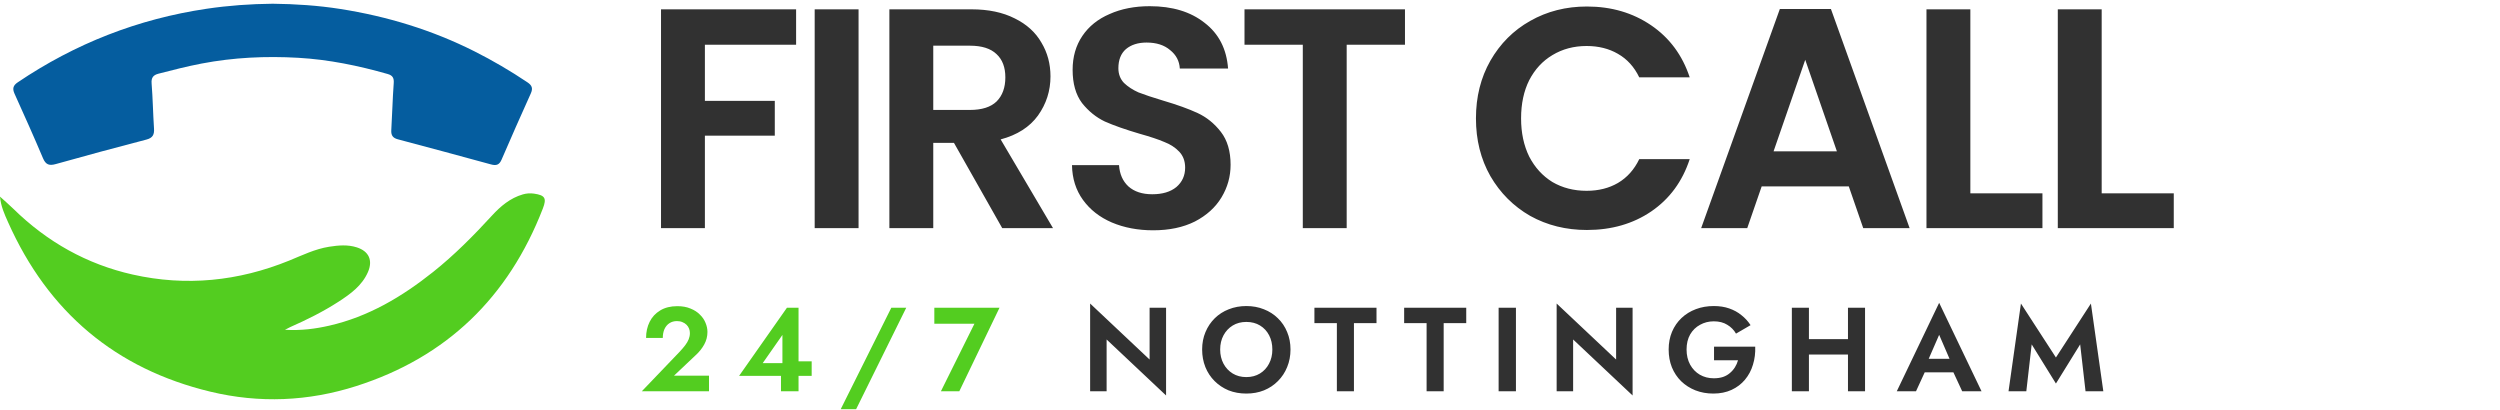 <svg width="335" height="55" viewBox="0 0 335 55" fill="none" xmlns="http://www.w3.org/2000/svg">
<g clip-path="url(#clip0_1000_19)">
<path d="M0 26.35C0.598 26.893 1.215 27.416 1.791 27.981C6.313 32.417 11.639 35.407 17.775 36.789C24.935 38.402 31.94 37.684 38.744 34.922C40.501 34.207 42.216 33.359 44.116 33.062C45.356 32.867 46.603 32.757 47.822 33.15C49.437 33.669 49.988 34.9 49.301 36.466C48.504 38.285 46.962 39.391 45.385 40.415C43.322 41.752 41.124 42.844 38.879 43.834C38.722 43.903 38.574 43.989 38.187 44.19C40.367 44.316 42.257 44.063 44.123 43.638C49.365 42.441 53.867 39.766 58.037 36.443C60.892 34.169 63.452 31.582 65.92 28.892C67.076 27.631 68.375 26.534 70.072 26.045C70.572 25.901 71.068 25.874 71.571 25.948C73.028 26.162 73.277 26.561 72.747 27.929C68.129 39.86 59.836 47.872 47.731 51.737C41.309 53.788 34.767 54.064 28.208 52.489C15.488 49.433 6.455 41.821 1.081 29.774C0.601 28.703 0.112 27.629 0 26.35Z" fill="#53CD20"/>
<path d="M36.547 0.5C39.58 0.534 42.603 0.731 45.602 1.202C51.876 2.189 57.892 4.015 63.586 6.883C66.036 8.117 68.398 9.503 70.68 11.033C71.285 11.439 71.439 11.832 71.128 12.521C69.795 15.469 68.489 18.432 67.206 21.403C66.901 22.111 66.482 22.221 65.793 22.031C61.638 20.891 57.475 19.772 53.309 18.666C52.648 18.491 52.391 18.141 52.432 17.445C52.559 15.347 52.605 13.243 52.759 11.146C52.811 10.438 52.607 10.104 51.947 9.916C48.022 8.794 44.038 7.977 39.964 7.744C35.621 7.495 31.298 7.695 27.003 8.518C25.062 8.889 23.158 9.378 21.249 9.871C20.544 10.053 20.25 10.391 20.316 11.195C20.476 13.2 20.505 15.215 20.637 17.223C20.692 18.044 20.465 18.482 19.62 18.703C15.564 19.76 11.515 20.849 7.481 21.983C6.6 22.23 6.132 22.084 5.756 21.192C4.532 18.291 3.24 15.421 1.946 12.554C1.645 11.884 1.748 11.459 2.364 11.042C10.068 5.835 18.499 2.541 27.669 1.177C30.614 0.738 33.573 0.529 36.547 0.5Z" fill="#055D9F"/>
</g>
<path d="M106.678 1.25V5.996H94.456V13.514H103.822V18.176H94.456V30.566H88.576V1.25H106.678ZM115.047 1.25V30.566H109.167V1.25H115.047ZM134.297 30.566L127.829 19.142H125.057V30.566H119.177V1.25H130.181C132.449 1.25 134.381 1.656 135.977 2.468C137.573 3.252 138.763 4.33 139.547 5.702C140.359 7.046 140.765 8.558 140.765 10.238C140.765 12.17 140.205 13.92 139.085 15.488C137.965 17.028 136.299 18.092 134.087 18.68L141.101 30.566H134.297ZM125.057 14.732H129.971C131.567 14.732 132.757 14.354 133.541 13.598C134.325 12.814 134.717 11.736 134.717 10.364C134.717 9.02 134.325 7.984 133.541 7.256C132.757 6.5 131.567 6.122 129.971 6.122H125.057V14.732ZM154.525 30.86C152.481 30.86 150.633 30.51 148.981 29.81C147.357 29.11 146.069 28.102 145.117 26.786C144.165 25.47 143.675 23.916 143.647 22.124H149.947C150.031 23.328 150.451 24.28 151.207 24.98C151.991 25.68 153.055 26.03 154.399 26.03C155.771 26.03 156.849 25.708 157.633 25.064C158.417 24.392 158.809 23.524 158.809 22.46C158.809 21.592 158.543 20.878 158.011 20.318C157.479 19.758 156.807 19.324 155.995 19.016C155.211 18.68 154.119 18.316 152.719 17.924C150.815 17.364 149.261 16.818 148.057 16.286C146.881 15.726 145.859 14.9 144.991 13.808C144.151 12.688 143.731 11.204 143.731 9.356C143.731 7.62 144.165 6.108 145.033 4.82C145.901 3.532 147.119 2.552 148.687 1.88C150.255 1.18 152.047 0.83 154.063 0.83C157.087 0.83 159.537 1.572 161.413 3.056C163.317 4.512 164.367 6.556 164.563 9.188H158.095C158.039 8.18 157.605 7.354 156.793 6.71C156.009 6.038 154.959 5.702 153.643 5.702C152.495 5.702 151.571 5.996 150.871 6.584C150.199 7.172 149.863 8.026 149.863 9.146C149.863 9.93 150.115 10.588 150.619 11.12C151.151 11.624 151.795 12.044 152.551 12.38C153.335 12.688 154.427 13.052 155.827 13.472C157.731 14.032 159.285 14.592 160.489 15.152C161.693 15.712 162.729 16.552 163.597 17.672C164.465 18.792 164.899 20.262 164.899 22.082C164.899 23.65 164.493 25.106 163.681 26.45C162.869 27.794 161.679 28.872 160.111 29.684C158.543 30.468 156.681 30.86 154.525 30.86ZM188.267 1.25V5.996H180.455V30.566H174.575V5.996H166.763V1.25H188.267ZM197.777 15.866C197.777 12.982 198.421 10.406 199.709 8.138C201.025 5.842 202.803 4.064 205.043 2.804C207.311 1.516 209.845 0.872 212.645 0.872C215.921 0.872 218.791 1.712 221.255 3.392C223.719 5.072 225.441 7.396 226.421 10.364H219.659C218.987 8.964 218.035 7.914 216.803 7.214C215.599 6.514 214.199 6.164 212.603 6.164C210.895 6.164 209.369 6.57 208.025 7.382C206.709 8.166 205.673 9.286 204.917 10.742C204.189 12.198 203.825 13.906 203.825 15.866C203.825 17.798 204.189 19.506 204.917 20.99C205.673 22.446 206.709 23.58 208.025 24.392C209.369 25.176 210.895 25.568 212.603 25.568C214.199 25.568 215.599 25.218 216.803 24.518C218.035 23.79 218.987 22.726 219.659 21.326H226.421C225.441 24.322 223.719 26.66 221.255 28.34C218.819 29.992 215.949 30.818 212.645 30.818C209.845 30.818 207.311 30.188 205.043 28.928C202.803 27.64 201.025 25.862 199.709 23.594C198.421 21.326 197.777 18.75 197.777 15.866ZM247.739 24.98H236.063L234.131 30.566H227.957L238.499 1.208H245.345L255.887 30.566H249.671L247.739 24.98ZM246.143 20.276L241.901 8.012L237.659 20.276H246.143ZM264.027 25.904H273.687V30.566H258.147V1.25H264.027V25.904ZM281.625 25.904H291.285V30.566H275.745V1.25H281.625V25.904Z" fill="#313131"/>
<path d="M85.998 52.434L91.086 47.122C91.374 46.812 91.619 46.524 91.822 46.258C92.024 45.991 92.179 45.724 92.286 45.458C92.392 45.191 92.446 44.914 92.446 44.626C92.446 44.423 92.408 44.226 92.334 44.034C92.259 43.842 92.147 43.671 91.998 43.522C91.848 43.372 91.667 43.255 91.454 43.17C91.24 43.074 90.995 43.026 90.718 43.026C90.323 43.026 89.982 43.122 89.694 43.314C89.416 43.495 89.198 43.756 89.038 44.098C88.888 44.439 88.814 44.834 88.814 45.282H86.574C86.574 44.482 86.734 43.762 87.054 43.122C87.374 42.482 87.843 41.975 88.462 41.602C89.091 41.218 89.859 41.026 90.766 41.026C91.438 41.026 92.024 41.132 92.526 41.346C93.038 41.548 93.459 41.82 93.79 42.162C94.131 42.492 94.382 42.86 94.542 43.266C94.712 43.671 94.798 44.076 94.798 44.482C94.798 45.079 94.654 45.639 94.366 46.162C94.078 46.684 93.699 47.159 93.23 47.586L90.318 50.338H95.006V52.434H85.998ZM99.036 50.37L105.452 41.234H107.004V52.434H104.652V49.618L104.844 49.442V44.882L102.204 48.658H106.204L106.476 48.418H108.764V50.37H99.036ZM119.438 41.234H121.438L114.718 54.834H112.654L119.438 41.234ZM125.2 43.378V41.234H133.936L128.544 52.434H126.08L130.576 43.378H125.2Z" fill="#53CD20"/>
<path d="M154.046 41.234H156.254V52.994L148.286 45.49V52.434H146.078V40.674L154.046 48.178V41.234ZM163.503 46.834C163.503 47.548 163.653 48.183 163.951 48.738C164.25 49.292 164.661 49.73 165.183 50.05C165.706 50.37 166.314 50.53 167.007 50.53C167.701 50.53 168.309 50.37 168.831 50.05C169.354 49.73 169.759 49.292 170.047 48.738C170.346 48.183 170.495 47.548 170.495 46.834C170.495 46.119 170.351 45.484 170.063 44.93C169.775 44.375 169.37 43.938 168.847 43.618C168.325 43.298 167.711 43.138 167.007 43.138C166.314 43.138 165.706 43.298 165.183 43.618C164.661 43.938 164.25 44.375 163.951 44.93C163.653 45.484 163.503 46.119 163.503 46.834ZM161.087 46.834C161.087 45.98 161.237 45.202 161.535 44.498C161.834 43.783 162.25 43.164 162.783 42.642C163.317 42.119 163.941 41.719 164.655 41.442C165.381 41.154 166.165 41.01 167.007 41.01C167.861 41.01 168.645 41.154 169.359 41.442C170.074 41.719 170.698 42.119 171.231 42.642C171.775 43.164 172.191 43.783 172.479 44.498C172.778 45.202 172.927 45.98 172.927 46.834C172.927 47.676 172.778 48.46 172.479 49.186C172.191 49.9 171.781 50.524 171.247 51.058C170.725 51.591 170.101 52.007 169.375 52.306C168.661 52.594 167.871 52.738 167.007 52.738C166.143 52.738 165.349 52.594 164.623 52.306C163.909 52.007 163.285 51.591 162.751 51.058C162.218 50.524 161.807 49.9 161.519 49.186C161.231 48.46 161.087 47.676 161.087 46.834ZM176.132 43.298V41.234H184.452V43.298H181.428V52.434H179.14V43.298H176.132ZM188.156 43.298V41.234H196.476V43.298H193.452V52.434H191.164V43.298H188.156ZM200.816 41.234H203.136V52.434H200.816V41.234ZM216.559 41.234H218.767V52.994L210.799 45.49V52.434H208.591V40.674L216.559 48.178V41.234ZM229.68 48.274V46.45H235.2C235.232 47.303 235.131 48.108 234.896 48.866C234.672 49.623 234.315 50.295 233.824 50.882C233.344 51.458 232.747 51.911 232.032 52.242C231.317 52.572 230.501 52.738 229.584 52.738C228.72 52.738 227.92 52.594 227.184 52.306C226.459 52.018 225.824 51.612 225.28 51.09C224.747 50.567 224.331 49.943 224.032 49.218C223.744 48.492 223.6 47.698 223.6 46.834C223.6 45.97 223.749 45.18 224.048 44.466C224.357 43.74 224.784 43.122 225.328 42.61C225.872 42.098 226.512 41.703 227.248 41.426C227.984 41.148 228.784 41.01 229.648 41.01C230.416 41.01 231.104 41.116 231.712 41.33C232.331 41.543 232.875 41.842 233.344 42.226C233.824 42.599 234.235 43.047 234.576 43.57L232.624 44.706C232.347 44.215 231.957 43.82 231.456 43.522C230.965 43.212 230.363 43.058 229.648 43.058C228.976 43.058 228.363 43.212 227.808 43.522C227.253 43.82 226.811 44.252 226.48 44.818C226.16 45.383 226 46.055 226 46.834C226 47.602 226.16 48.279 226.48 48.866C226.8 49.442 227.232 49.89 227.776 50.21C228.331 50.53 228.955 50.69 229.648 50.69C230.107 50.69 230.517 50.631 230.88 50.514C231.243 50.386 231.552 50.21 231.808 49.986C232.075 49.762 232.299 49.506 232.48 49.218C232.661 48.93 232.8 48.615 232.896 48.274H229.68ZM240.86 47.506V45.442H249.084V47.506H240.86ZM247.628 41.234H249.916V52.434H247.628V41.234ZM240.108 41.234H242.396V52.434H240.108V41.234ZM256.919 49.89L257.191 48.082H262.567L262.839 49.89H256.919ZM259.847 44.866L258.167 48.722L258.215 49.234L256.743 52.434H254.167L259.847 40.578L265.527 52.434H262.935L261.495 49.33L261.527 48.754L259.847 44.866ZM272.246 46.146L271.526 52.434H269.142L270.806 40.674L275.494 47.906L280.182 40.674L281.846 52.434H279.462L278.742 46.146L275.494 51.394L272.246 46.146Z" fill="#313131"/>
<defs>
<clipPath id="clip0_1000_19">
<rect width="73" height="53" fill="white" transform="translate(0 0.5)"/>
</clipPath>
</defs>
</svg>
